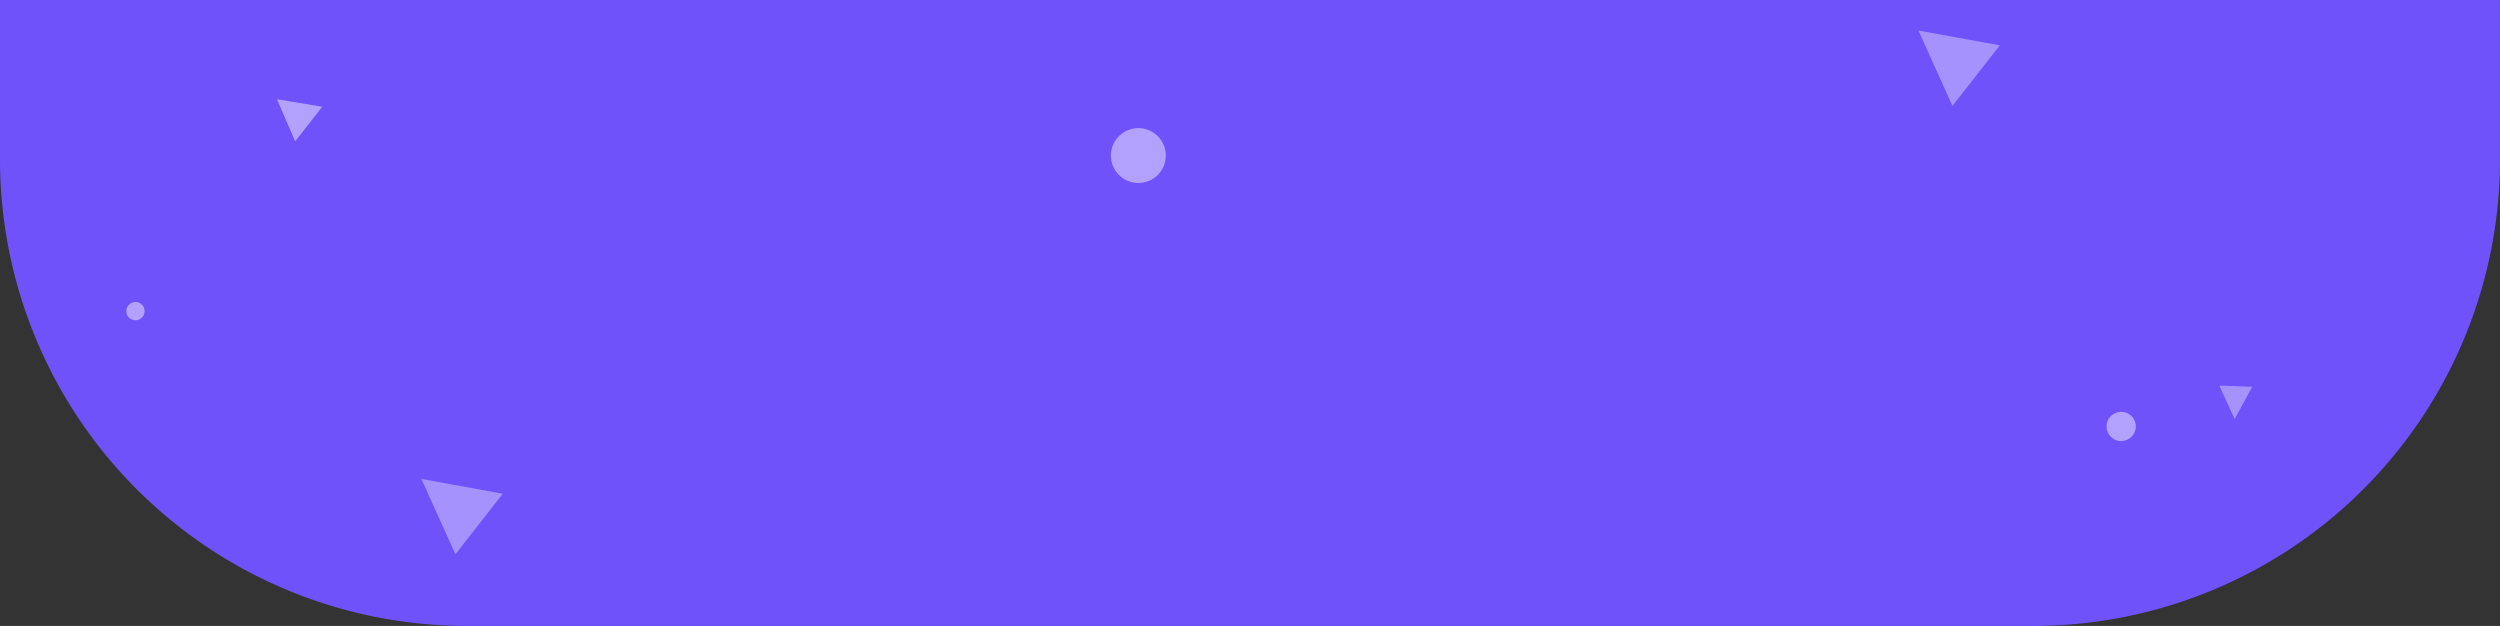 <svg xmlns="http://www.w3.org/2000/svg" xmlns:xlink="http://www.w3.org/1999/xlink" width="1366" height="342" viewBox="0 0 1366 342">
  <rect x="0" y="0" width="1366" height="342" fill="#333333" stroke="none"/>
  <defs>
    <clipPath id="clip-path">
      <path id="Rectangle_40" data-name="Rectangle 40" d="M0,0H1366a0,0,0,0,1,0,0V0a342,342,0,0,1-342,342H252A252,252,0,0,1,0,90V0A0,0,0,0,1,0,0Z" transform="translate(4314 837)" fill="#615cf8" stroke="#707070" stroke-width="1"/>
    </clipPath>
  </defs>
  <g id="Groupe_2028" data-name="Groupe 2028" transform="translate(0 -765)">
    <path id="Rectangle_40-2" data-name="Rectangle 40" d="M0,0H1366a0,0,0,0,1,0,0V87a255,255,0,0,1-255,255H255A255,255,0,0,1,0,87V0A0,0,0,0,1,0,0Z" transform="translate(0 765)" fill="#7052fb"/>
    <g id="Groupe_de_masques_7" data-name="Groupe de masques 7" transform="translate(-4314 -72)" clip-path="url(#clip-path)">
      <g id="Groupe_59" data-name="Groupe 59">
        <path id="Polygone_3" data-name="Polygone 3" d="M12,0,24,22H0Z" transform="matrix(0.616, -0.788, 0.788, 0.616, 4457.944, 900.684)" fill="#fff" opacity="0.46"/>
        <path id="Polygone_4" data-name="Polygone 4" d="M21,0,42,40H0Z" transform="matrix(0.616, -0.788, 0.788, 0.616, 5349.311, 870.235)" fill="#fff" opacity="0.37"/>
        <path id="Polygone_6" data-name="Polygone 6" d="M9,0l9,18H0Z" transform="matrix(-0.999, -0.035, 0.035, -0.999, 5543.995, 1066.309)" fill="#fff" opacity="0.37"/>
        <path id="Polygone_5" data-name="Polygone 5" d="M21,0,42,40H0Z" transform="matrix(0.616, -0.788, 0.788, 0.616, 4531.311, 1115.235)" fill="#fff" opacity="0.37"/>
        <circle id="Ellipse_23" data-name="Ellipse 23" cx="15" cy="15" r="15" transform="translate(4921 907)" fill="#fff" opacity="0.46"/>
        <circle id="Ellipse_25" data-name="Ellipse 25" cx="5" cy="5" r="5" transform="translate(4383 1002)" fill="#fff" opacity="0.46"/>
        <circle id="Ellipse_24" data-name="Ellipse 24" cx="8" cy="8" r="8" transform="translate(5465 1062)" fill="#fff" opacity="0.46"/>
      </g>
    </g>
  </g>
</svg>
